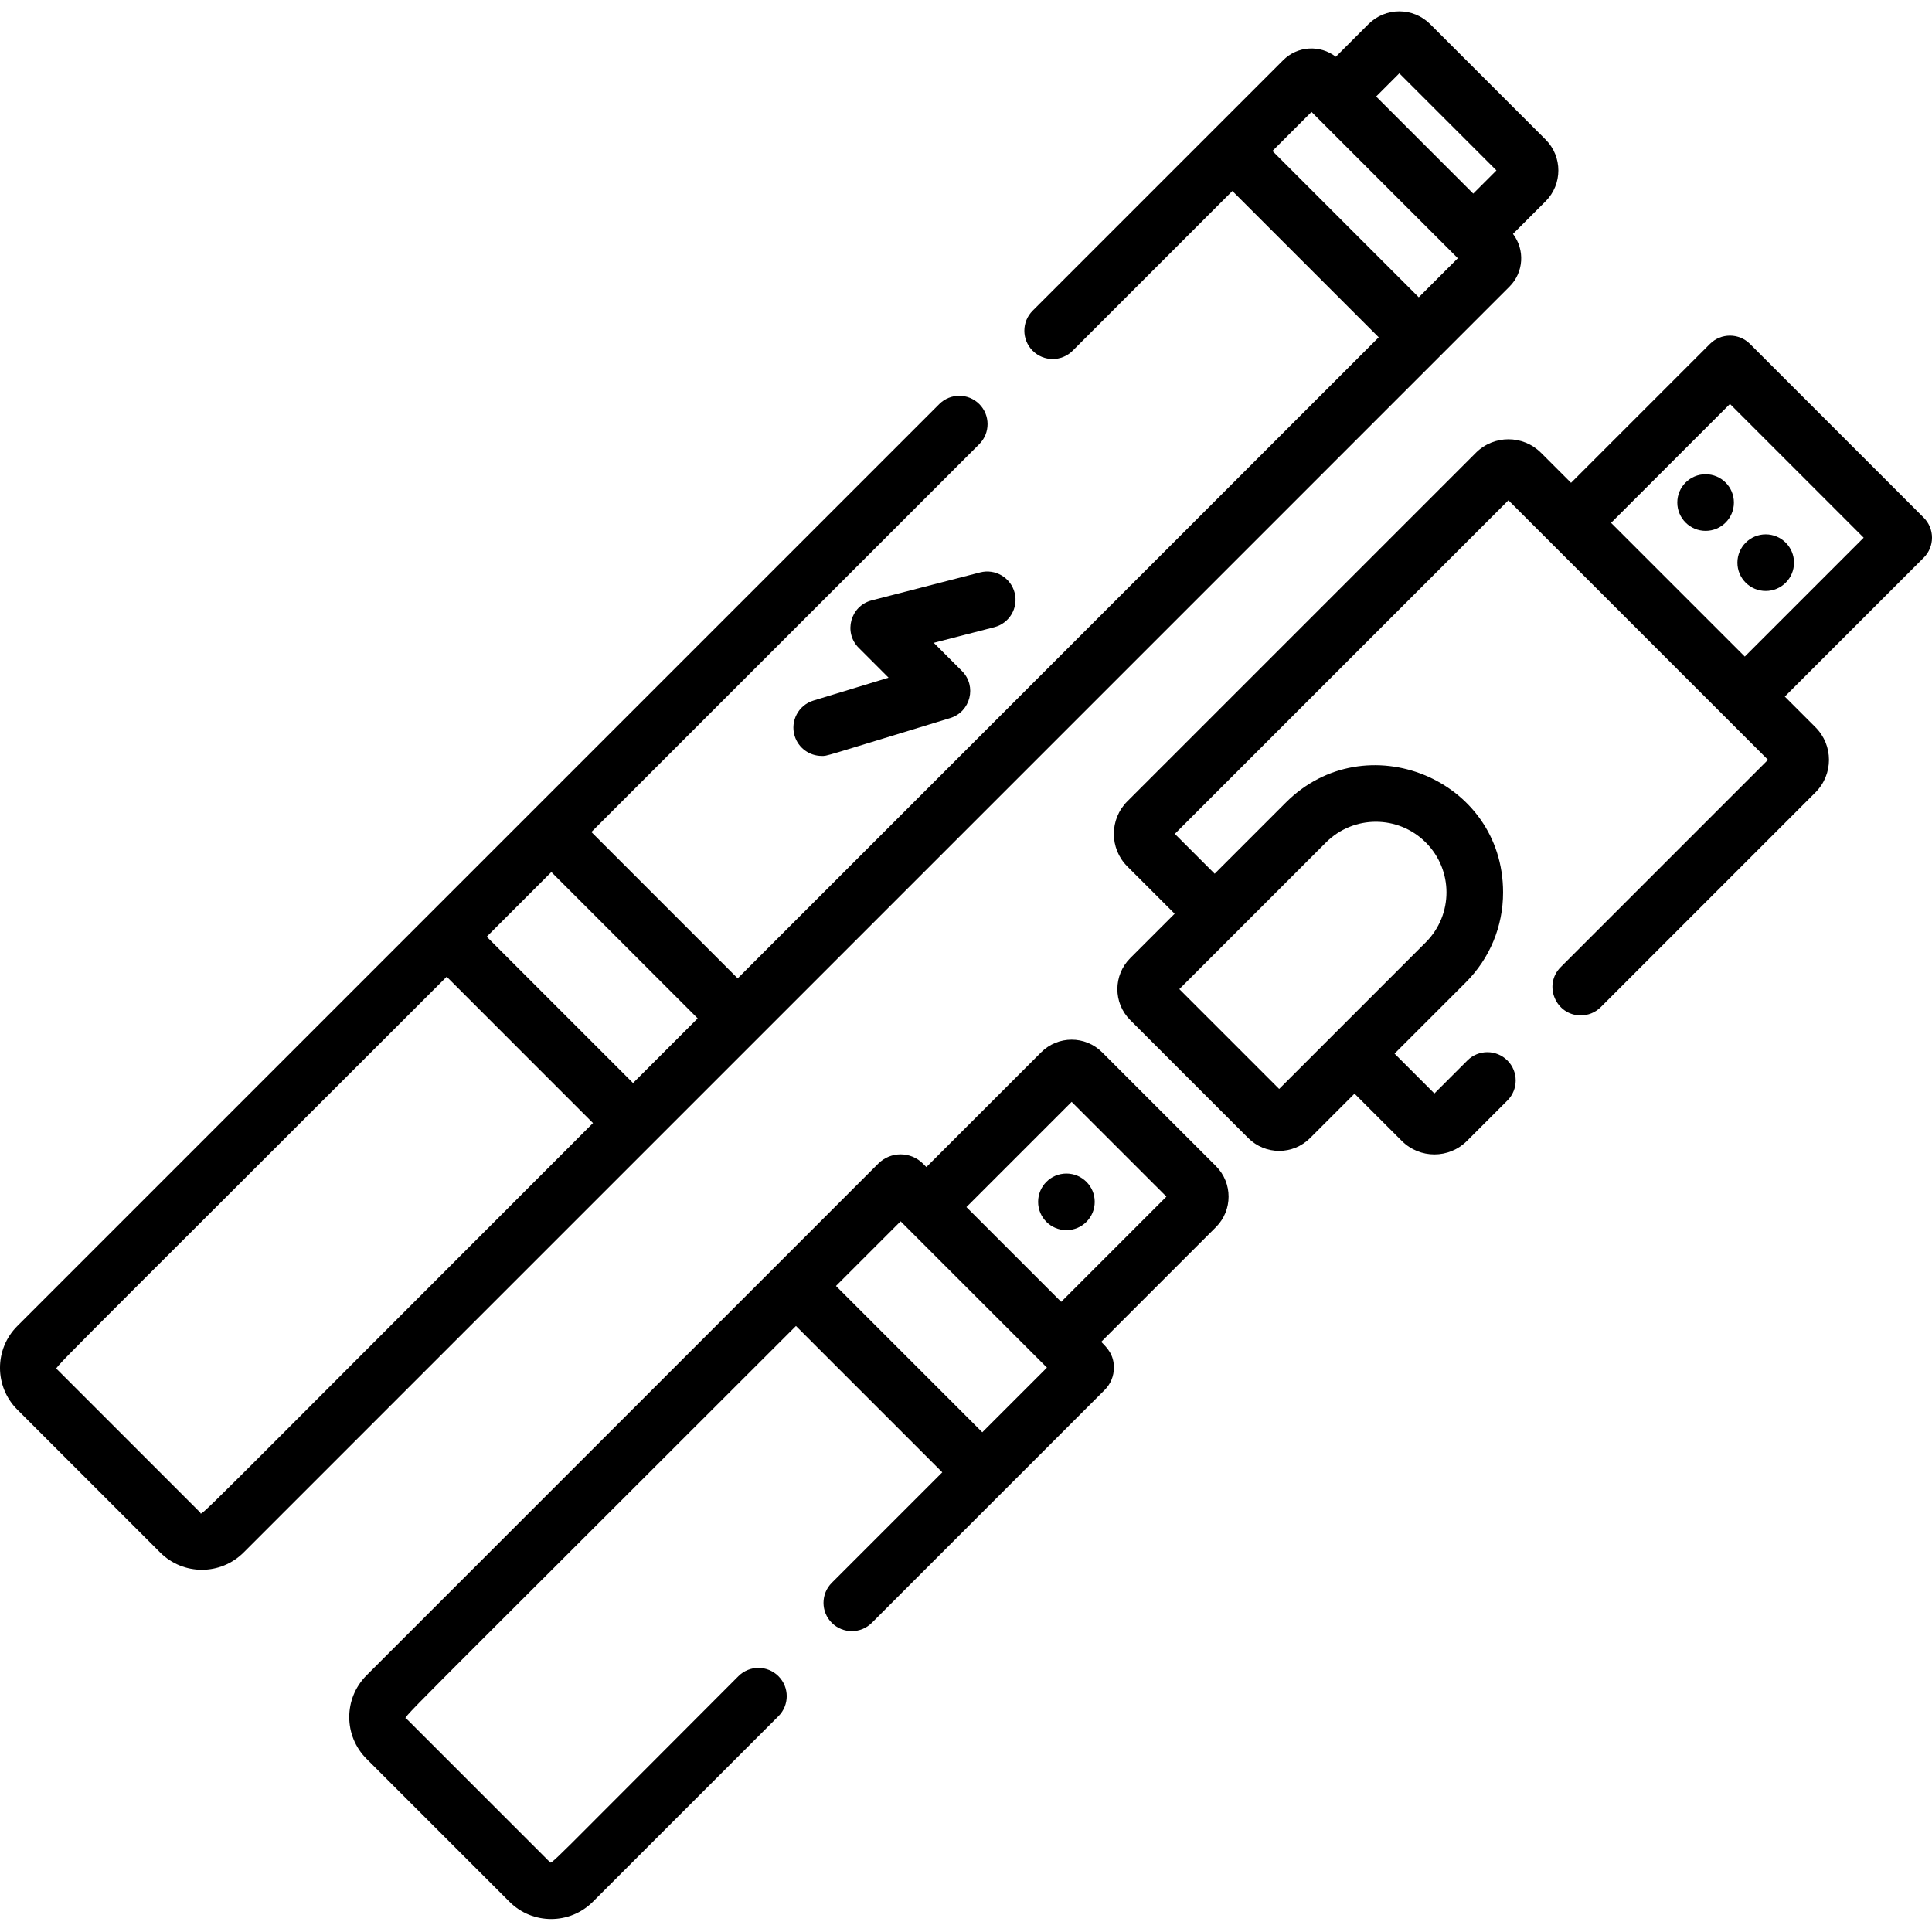 <svg height="512pt" viewBox="0 -3 512.001 512" width="512pt" xmlns="http://www.w3.org/2000/svg"><path d="m290.113 315.5c0 4.145-3.359 7.5-7.5 7.5-4.145 0-7.5-3.355-7.5-7.5 0-4.141 3.355-7.5 7.5-7.5 4.141 0 7.5 3.359 7.5 7.5zm0 0"/><path d="m459.504 130.18c0 4.141-3.359 7.5-7.5 7.5s-7.5-3.359-7.5-7.5c0-4.145 3.359-7.5 7.5-7.5s7.5 3.355 7.5 7.5zm0 0"/><path d="m475.434 146.109c0 4.145-3.355 7.5-7.5 7.5-4.141 0-7.5-3.355-7.5-7.5 0-4.141 3.359-7.5 7.5-7.5 4.145 0 7.5 3.359 7.5 7.5zm0 0"/><path d="m400.039 72.945c3.805-3.805 4.105-9.797.918-13.961l8.648-8.648c4.504-4.508 4.504-11.844 0-16.352l-30.594-30.594c-4.52-4.52-11.832-4.52-16.355 0l-8.645 8.645c-4.195-3.219-10.164-2.883-13.965.922-101.148 101.141-52.66 52.66-66.383 66.383-2.93 2.93-2.93 7.676 0 10.605 2.93 2.93 7.676 2.93 10.605 0l42.332-42.332 38.777 38.777-169.879 169.883-38.777-38.777 102.801-102.801c2.926-2.93 2.926-7.68 0-10.605-2.934-2.93-7.68-2.93-10.609 0-84.992 84.992 24.316-24.316-244.34 244.34-6.098 6.098-6.102 16.023 0 22.125l37.863 37.863c6.113 6.117 16.016 6.117 22.129 0 23.305-23.305 311.164-311.164 335.473-335.473zm-3.469-30.785-6.145 6.145-25.734-25.734 6.145-6.141zm-49.008-15.504c78.402 78.391 8.652 8.652 38.777 38.777l-10.352 10.352-38.777-38.777zm-162.668 240.223c-3.023 3.023-7.574 7.574-17.133 17.133l-38.777-38.777 17.129-17.133zm-131.848 130.934-37.863-37.863c-.711-.711-7.043 6.129 103.195-104.109l38.777 38.781c-110.246 110.242-103.398 103.902-104.109 103.191zm0 0"/><path d="m292.086 275.875c-4.469-4.469-11.707-4.469-16.176 0l-30.406 30.406-.902-.906c-3.223-3.23-8.523-3.324-11.855-.004l-135.613 135.617c-6.109 6.109-6.113 16.012.004 22.125l37.863 37.863c6.109 6.117 16.012 6.117 22.129 0l49.164-49.164c2.93-2.93 2.93-7.676 0-10.605-2.93-2.926-7.68-2.93-10.609 0-52.094 52.094-49.367 49.875-50.078 49.164l-37.863-37.863c-.711-.711-7.043 6.129 103.195-104.109l38.777 38.781-29.281 29.281c-2.93 2.926-2.93 7.676 0 10.605 2.93 2.93 7.68 2.93 10.609 0 35.418-35.422-35.074 35.074 61.691-61.695 1.586-1.582 2.461-3.688 2.461-5.93 0-3.426-1.75-5.223-3.363-6.836l30.402-30.402c4.469-4.465 4.473-11.707.004-16.176zm-31.766 100.695-38.777-38.777 17.129-17.133c18.137 18.133 20.332 20.332 38.781 38.777zm20.906-34.57c-15.055-15.055-9.473-9.469-25.113-25.113l27.887-27.883 25.113 25.109zm0 0"/><path d="m268.887 154.082c-1.035-4.012-5.121-6.426-9.137-5.391l-28.758 7.418c-5.609 1.449-7.527 8.469-3.43 12.566l7.918 7.918-19.906 6.062c-3.961 1.207-6.195 5.395-4.988 9.359.984 3.234 3.957 5.316 7.172 5.316 1.594 0-.668.543 34.047-10.031 5.402-1.645 7.125-8.473 3.121-12.477l-7.469-7.469 16.039-4.141c4.012-1.031 6.426-5.121 5.391-9.133zm0 0"/><path d="m509.805 134.184-46.043-46.043c-2.93-2.926-7.68-2.93-10.609 0l-36.809 36.809-7.957-7.953c-4.77-4.773-12.496-4.773-17.27 0l-92.355 92.355c-4.773 4.77-4.773 12.496 0 17.27l12.531 12.527-11.781 11.781c-4.508 4.512-4.543 11.84 0 16.387l31.285 31.285c4.531 4.527 11.859 4.527 16.387 0l11.781-11.777 12.531 12.531c4.77 4.766 12.496 4.773 17.266-.004l10.715-10.711c2.93-2.93 2.93-7.68 0-10.609-2.93-2.926-7.68-2.93-10.605 0l-8.742 8.742-10.559-10.555 18.887-18.887c6.367-6.367 9.875-14.832 9.875-23.836 0-30.184-36.531-44.852-57.547-23.836l-18.887 18.887-10.559-10.562 88.41-88.41 68.789 68.785-54.922 54.922c-4.738 4.742-1.316 12.805 5.305 12.805 1.918 0 3.84-.734 5.305-2.199l56.891-56.891c4.773-4.773 4.777-12.496.004-17.27l-8.129-8.129 36.812-36.809c2.93-2.926 2.93-7.676 0-10.605zm-158.41 86.078c7.312-7.312 19.145-7.309 26.453 0 7.312 7.312 7.316 19.148 0 26.461l-38.855 38.859-26.457-26.461c111.816-111.816-68.305 68.305 38.859-38.859zm110.992-49.266-35.438-35.438 31.508-31.508 35.438 35.438zm0 0"/></svg>